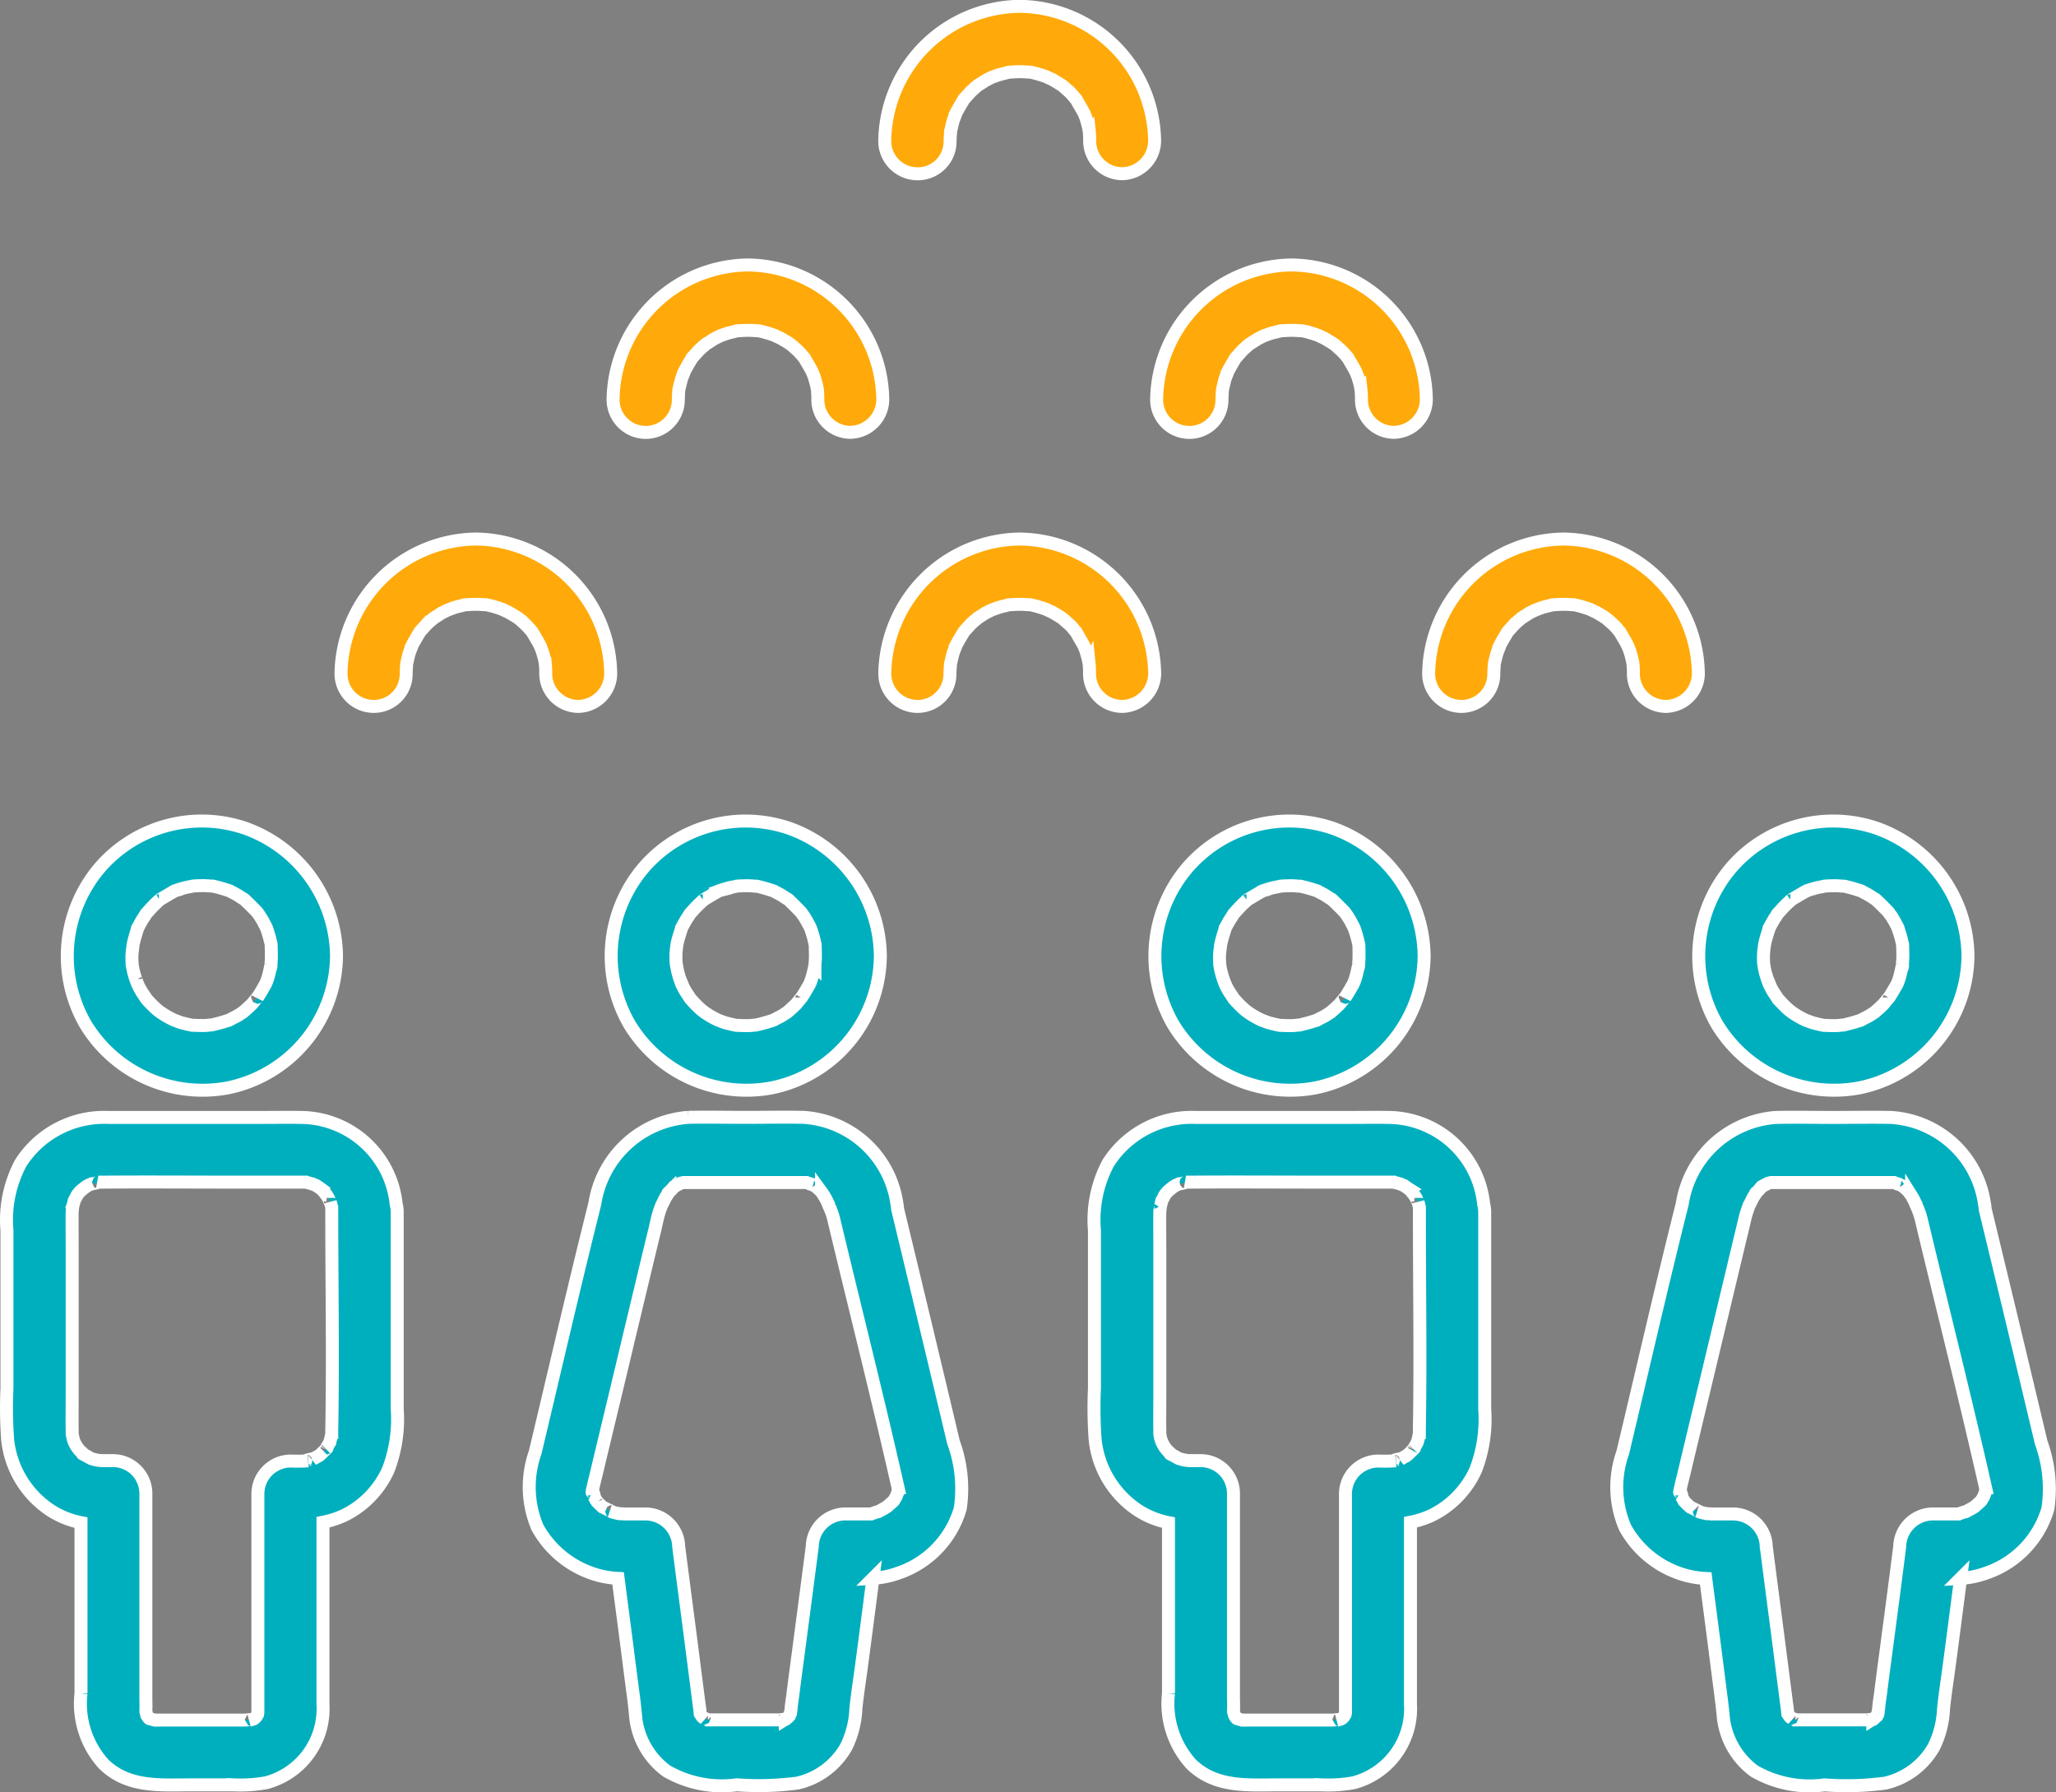 <svg xmlns="http://www.w3.org/2000/svg" width="79.225" height="69.053" viewBox="0 0 79.225 69.053"><rect x="0" y="0" width="79.225" height="69.053" fill="#808080" stroke="none"/><defs><style>.a{fill:#00afbe;}.a,.b,.c{stroke:#fff;stroke-width:0.5px;}.b{fill:#231f20;}.c{fill:#ffaa0a;}</style></defs><g transform="translate(-93.535 235.236)"><path class="a" d="M100.585-216.639a5.242,5.242,0,0,0,4.177-5.088,5.292,5.292,0,0,0-3.535-4.921,5.189,5.189,0,0,0-5.622,1.569,5.261,5.261,0,0,0-.51,6A5.274,5.274,0,0,0,100.585-216.639Zm1.658-4.726c-.008.066-.047.2,0,0Zm-4.314-2.5c-.016.008-.019.012,0,0ZM96.9-221.961s.019-.136.023-.2l.035-.144c.039-.16.09-.315.14-.475l0-.016.023-.035c.047-.09.1-.191.156-.284.035-.058.086-.125.117-.183l.027-.047.039-.043c.1-.109.195-.218.3-.319a2.186,2.186,0,0,1,.222-.2l.027-.016c.175-.1.343-.21.518-.3l.027-.016.031-.008a2.115,2.115,0,0,1,.206-.066,2.244,2.244,0,0,1,.269-.066,1.412,1.412,0,0,0,.164-.035c.136-.012.273-.016.413-.016.1,0,.191.008.292.016l.058,0,.058.012c.183.043.358.093.533.152l.066.019.039.023c.093.051.195.1.284.156.058.035.125.086.183.117l.055.031.039.039c.16.148.308.3.459.456l.066.093a2.093,2.093,0,0,1,.117.183c.051.074.082.16.132.241l.043.09.008.019a5.015,5.015,0,0,1,.167.584l.008.035c0,.144.008.284.008.432,0,.117-.008.234-.016.35v.012c-.043.183-.074.366-.132.537l-.051.136-.035.074c-.1.171-.187.335-.3.5.008-.023-.179.218-.222.261-.105.105-.214.2-.327.3l-.082.054a1.549,1.549,0,0,1-.234.14c-.066.035-.132.066-.191.1l-.039.023-.07.019c-.175.058-.35.105-.533.148l-.051.012-.234.023c-.175.008-.35,0-.514-.008l-.031,0-.027-.008c-.128-.023-.261-.058-.385-.09-.054-.016-.222-.082-.273-.1a3.379,3.379,0,0,1-.42-.23l-.1-.066s-.152-.113-.167-.132a4.4,4.4,0,0,1-.378-.385l-.012-.016-.019-.031-.152-.226c-.031-.058-.074-.125-.109-.195l-.051-.105c-.008-.031-.078-.206-.074-.2-.023-.066-.043-.14-.066-.218s-.043-.183-.058-.272l-.012-.051,0-.066A2.3,2.3,0,0,1,96.9-221.961Z" transform="translate(1.74 23.321)"/><path class="a" d="M105.167-223.987c-.557-.008-1.125,0-1.686,0H97.7a3.814,3.814,0,0,0-3.364,1.752,4.655,4.655,0,0,0-.533,2.6v6.081a16.9,16.9,0,0,0,.027,1.985,3.725,3.725,0,0,0,1.674,2.737,3.359,3.359,0,0,0,1.152.459v6.579a3.465,3.465,0,0,0,.876,2.725c.942.919,2.176.8,3.375.8h1.62a5.539,5.539,0,0,0,1.269-.082,2.949,2.949,0,0,0,2.184-3.029v-7.008a3.579,3.579,0,0,0,.818-.265,3.6,3.6,0,0,0,1.7-1.76,5.464,5.464,0,0,0,.343-2.344v-7.6a1.158,1.158,0,0,0-.039-.28A3.72,3.72,0,0,0,105.167-223.987Zm-8.386,13c-.125-.066-.055-.035,0,0Zm2.476,10.13,0,0C99.292-200.812,99.292-200.812,99.257-200.862Zm6.844-10.356c.035-.035.055-.051,0,0Zm.218-.716v.082a.833.833,0,0,1-.016.125c-.016.07-.031.144-.051.21l-.008.043-.012.016c-.047.086-.1.179-.156.265l-.019.019c-.066.066-.136.14-.21.2l-.031.023c-.078.039-.148.082-.226.125.039-.043-.471.093-.183.066a6.658,6.658,0,0,1-.681.008,1.272,1.272,0,0,0-1.254,1.25v8.444l-.016.062,0,.012-.047.082-.07.07-.051.027-.156.043c.226-.058-.082-.008-.164-.008H99.495c-.031-.012-.105-.027-.152-.039l-.039-.027-.012-.008-.07-.066a.11.11,0,0,0,.031.043h0l-.031-.043-.031-.047-.035-.152v-.027c.008-.183,0-.366,0-.541v-7.841a1.272,1.272,0,0,0-1.254-1.25h-.448l-.167-.016-.175-.043-.058-.019c-.082-.039-.16-.09-.241-.132l-.019-.012c-.066-.054-.128-.117-.191-.171l-.066-.082c-.031-.047-.066-.1-.093-.144l-.054-.109c-.008-.031-.039-.117-.043-.148l-.031-.148,0-.144c-.008-.444,0-.876,0-1.32v-5.727c0-.459-.008-.919,0-1.378,0-.035.027-.21.023-.218a1.251,1.251,0,0,0,.055-.206l.09-.167a.5.5,0,0,1,.062-.1,1.1,1.1,0,0,1,.113-.121c.023-.023.16-.128.16-.132l.105-.066.14-.062c.039,0,.292-.054.261-.066.074,0,.144,0,.218,0,1.635-.012,3.27,0,4.894,0H105.3l.035,0,.023.012.206.054.164.07c.031.02.144.1.167.117a.891.891,0,0,1,.09.082c.023.023.128.164.132.164l.066.105c.039.074.1.245.078.156l.058.21v.2C106.319-217.533,106.37-214.73,106.319-211.934Z" transform="translate(0 31.81)"/><path class="a" d="M105.966-216.639a5.234,5.234,0,0,0,4.177-5.088,5.281,5.281,0,0,0-3.535-4.921,5.193,5.193,0,0,0-5.622,1.569,5.261,5.261,0,0,0-.506,6A5.269,5.269,0,0,0,105.966-216.639Zm1.658-4.726c0,.066-.043.2,0,0Zm-4.314-2.5c-.012.008-.016.012,0,0Zm-1.032,1.908s.019-.136.027-.2l.031-.144c.043-.16.093-.315.144-.475l0-.016.019-.035c.051-.09.1-.191.16-.284.031-.058.082-.125.117-.183l.027-.047.039-.043c.1-.109.191-.218.3-.319a2.757,2.757,0,0,1,.226-.2l.023-.016c.175-.1.343-.21.518-.3l.027-.016.031-.008a2.18,2.18,0,0,1,.21-.066,2.181,2.181,0,0,1,.265-.066,1.22,1.22,0,0,0,.164-.035c.14-.012.273-.016.413-.016.1,0,.191.008.292.016l.062,0,.055.012c.183.043.358.093.533.152l.066.019.043.023c.093.051.191.1.284.156.058.035.125.086.183.117l.055.031.039.039q.234.222.456.456l.066.093a1.116,1.116,0,0,1,.117.183c.051.074.086.16.136.241l.043.09.008.019a4.333,4.333,0,0,1,.164.584l.012.035c0,.144.008.284.008.432,0,.117-.008.234-.019.35v.012a4.71,4.71,0,0,1-.132.537l-.047.136-.035.074c-.1.171-.191.335-.3.5.012-.023-.179.218-.218.261-.105.105-.214.2-.327.3l-.082.054a1.766,1.766,0,0,1-.234.14c-.066.035-.132.066-.191.1l-.043.023-.066.019c-.175.058-.35.105-.533.148l-.051.012-.234.023c-.175.008-.35,0-.518-.008l-.027,0-.031-.008c-.125-.023-.257-.058-.382-.09-.055-.016-.222-.082-.276-.1a3.329,3.329,0,0,1-.417-.23l-.1-.066s-.148-.113-.167-.132a4.97,4.97,0,0,1-.374-.385l-.016-.016-.019-.031-.148-.226a1.819,1.819,0,0,1-.109-.195l-.055-.105c-.008-.031-.078-.206-.07-.2-.027-.066-.043-.14-.066-.218a2.27,2.27,0,0,1-.058-.272l-.012-.051-.008-.066A2.87,2.87,0,0,1,102.28-221.961Z" transform="translate(17.315 23.321)"/><path class="a" d="M113.6-218.6l-.448-1.857a1.3,1.3,0,0,0-.027-.21,3.879,3.879,0,0,0-3.6-3.321c-.736-.016-1.475,0-2.219,0s-1.475-.016-2.219,0a3.934,3.934,0,0,0-3.6,3.321c-.8,3.185-1.538,6.4-2.3,9.589a4,4,0,0,0,.086,2.889,3.827,3.827,0,0,0,2.351,1.849,3.659,3.659,0,0,0,.759.117c.113.88.23,1.756.343,2.636.09.709.183,1.429.276,2.137l.047.448a2.963,2.963,0,0,0,1.2,2.2,4.257,4.257,0,0,0,2.71.533,11.406,11.406,0,0,0,2.336-.066,2.894,2.894,0,0,0,1.884-1.409,3.686,3.686,0,0,0,.366-1.452c.058-.576.152-1.152.226-1.725.148-1.1.288-2.2.432-3.305a3.5,3.5,0,0,0,.993-.206,3.718,3.718,0,0,0,2.371-2.48,5.21,5.21,0,0,0-.261-2.558Q114.46-215.033,113.6-218.6Zm-3.083-1.985-.031-.066Zm-6.175-.522c-.035.035-.058.055,0,0ZM101.557-209.2c-.035-.043-.062-.093,0,0Zm7.284,8.4.051-.031h0l-.047.031Zm.164-.164v0C108.953-200.875,108.981-200.918,109-200.961Zm3.854-8.121-.113.1-.1.062c-.078.039-.156.086-.237.128-.031,0-.195.058-.2.062l-.07.027h-1.024a1.28,1.28,0,0,0-1.25,1.25q-.228,1.752-.459,3.5c-.093.724-.195,1.452-.284,2.176-.023.191-.058.385-.074.584l-.008.074-.016.078.023-.078c-.016.043-.019.1-.035.14l-.016.02-.047.074-.039.035-.066.043-.019.012a.771.771,0,0,1-.136.035c.206-.066-.019-.008-.109-.008H106.01l-.164,0c-.027-.023-.156-.074-.14-.055l-.047-.031-.043-.043-.066-.1v-.008l-.008-.039v-.012c-.008-.117-.027-.234-.043-.35-.082-.642-.167-1.292-.249-1.935-.175-1.366-.358-2.733-.533-4.111a1.286,1.286,0,0,0-1.254-1.25h-.8c-.055,0-.2-.012-.245-.012l-.14-.031c-.074-.016-.14-.043-.214-.066.222.074-.136-.082-.21-.125l-.066-.031v0c-.066-.058-.132-.125-.2-.191l-.019-.02c-.039-.066-.078-.132-.117-.2.047.055-.058-.319-.039-.054a2.152,2.152,0,0,1-.008-.226c0,.035-.058.261,0-.016a.313.313,0,0,0,.019-.082c.039-.175.082-.343.125-.518.4-1.686.81-3.36,1.207-5.046.358-1.483.709-2.97,1.071-4.454.031-.152.066-.3.105-.452.039-.128.082-.253.132-.378.016-.023.136-.276.16-.315.047-.066.086-.132.136-.2l.016-.016a1.027,1.027,0,0,0,.14-.152l.027-.031.043-.02.07-.039.136-.07c.027-.008.074-.019.113-.027l.148,0H109.6l.043,0,.051.02.191.058c-.226-.043-.043-.016.058.043l.07.043c.019.023.109.093.136.125l.07.074a1.874,1.874,0,0,1,.105.16c.051.074.086.156.128.234l.023.058.016.051a2.645,2.645,0,0,1,.218.623c.818,3.422,1.686,6.84,2.46,10.266a1.093,1.093,0,0,1,0,.16l-.078.2-.093.152Z" transform="translate(14.97 31.808)"/><path class="b" d="M101.548-218.1c-.012.047-.008.035,0,0Z" transform="translate(22.446 48.865)"/><path class="a" d="M111.35-216.639a5.242,5.242,0,0,0,4.177-5.088,5.29,5.29,0,0,0-3.539-4.921,5.185,5.185,0,0,0-5.618,1.569,5.261,5.261,0,0,0-.51,6A5.274,5.274,0,0,0,111.35-216.639Zm1.658-4.726c-.008.066-.047.2,0,0Zm-4.317-2.5c-.012.008-.016.012,0,0Zm-1.028,1.908s.019-.136.023-.2l.035-.144c.039-.16.09-.315.14-.475l0-.016.019-.035c.051-.09.1-.191.16-.284.035-.058.086-.125.117-.183l.027-.047.039-.043c.1-.109.195-.218.3-.319a2.762,2.762,0,0,1,.226-.2l.027-.016c.175-.1.343-.21.518-.3l.027-.016.031-.008a2.114,2.114,0,0,1,.206-.066,2.243,2.243,0,0,1,.269-.066,1.67,1.67,0,0,0,.164-.035c.136-.012.273-.016.409-.016.1,0,.195.008.292.016l.062,0,.054.012c.187.043.362.093.537.152l.066.019.039.023c.093.051.195.1.284.156.058.035.125.086.183.117l.054.031.039.039c.16.148.308.3.459.456l.066.093a2.1,2.1,0,0,1,.117.183c.051.074.082.16.132.241l.043.09.008.019a5.008,5.008,0,0,1,.167.584l.008.035c.008.144.008.284.008.432,0,.117-.008.234-.016.35v.012c-.043.183-.078.366-.132.537l-.051.136-.035.074c-.1.171-.191.335-.3.5.008-.023-.179.218-.222.261-.105.105-.214.2-.327.3l-.082.054a1.547,1.547,0,0,1-.234.14c-.066.035-.132.066-.191.1l-.039.023-.07.019c-.175.058-.35.105-.533.148l-.051.012-.234.023c-.175.008-.35,0-.518-.008l-.027,0-.031-.008c-.125-.023-.257-.058-.382-.09-.055-.016-.222-.082-.273-.1a3.123,3.123,0,0,1-.42-.23l-.1-.066s-.152-.113-.167-.132a4.389,4.389,0,0,1-.378-.385l-.016-.016-.016-.031-.152-.226c-.035-.058-.074-.125-.109-.195l-.051-.105c-.008-.031-.082-.206-.074-.2-.023-.066-.043-.14-.066-.218a2.262,2.262,0,0,1-.058-.272l-.012-.051,0-.066A2.3,2.3,0,0,1,107.663-221.961Z" transform="translate(32.885 23.321)"/><path class="a" d="M115.932-223.987c-.561-.008-1.125,0-1.686,0h-5.785a3.814,3.814,0,0,0-3.364,1.752,4.655,4.655,0,0,0-.533,2.6v6.081a16.9,16.9,0,0,0,.027,1.985,3.725,3.725,0,0,0,1.674,2.737,3.359,3.359,0,0,0,1.152.459v6.579a3.465,3.465,0,0,0,.876,2.725c.942.919,2.176.8,3.375.8h1.62a5.554,5.554,0,0,0,1.269-.082,2.949,2.949,0,0,0,2.184-3.029v-7.008a3.64,3.64,0,0,0,.818-.265,3.611,3.611,0,0,0,1.7-1.76,5.465,5.465,0,0,0,.343-2.344v-7.6a1.159,1.159,0,0,0-.039-.28A3.72,3.72,0,0,0,115.932-223.987Zm-8.386,13c-.125-.066-.054-.035,0,0Zm2.476,10.13,0,0C110.057-200.812,110.057-200.812,110.022-200.862Zm6.844-10.356c.031-.035.055-.051,0,0Zm.218-.716v.082a.833.833,0,0,1-.016.125c-.016.07-.031.144-.051.21l-.012.043-.008.016c-.047.086-.1.179-.156.265l-.019.019c-.066.066-.136.14-.21.2l-.031.023c-.078.039-.148.082-.226.125.039-.043-.471.093-.183.066a6.722,6.722,0,0,1-.685.008,1.272,1.272,0,0,0-1.25,1.25v8.444l-.016.062,0,.012-.047.082-.07.07-.051.027-.156.043c.226-.058-.082-.008-.167-.008H110.26c-.031-.012-.105-.027-.152-.039l-.039-.027-.012-.008-.07-.066a.11.11,0,0,0,.031.043h0l-.027-.043-.031-.047-.039-.152v-.027c.012-.183,0-.366,0-.541v-7.841a1.269,1.269,0,0,0-1.25-1.25h-.452l-.164-.016-.175-.043-.058-.019c-.082-.039-.16-.09-.245-.132l-.019-.012c-.062-.054-.125-.117-.187-.171l-.066-.082a1.5,1.5,0,0,1-.093-.144l-.055-.109c-.008-.027-.039-.117-.047-.148l-.027-.148,0-.144c-.008-.444,0-.876,0-1.32v-5.727c0-.459-.008-.919,0-1.378,0-.035.027-.21.023-.218a1.252,1.252,0,0,0,.054-.206l.09-.167a.5.5,0,0,1,.062-.1.82.82,0,0,1,.113-.121c.023-.023.16-.128.16-.132l.105-.066.136-.062c.043,0,.3-.054.265-.066.074,0,.144,0,.218,0,1.635-.012,3.27,0,4.894,0h2.869l.035,0,.023.012.206.054.163.07c.031.02.14.1.167.117a.891.891,0,0,1,.09.082c.023.023.128.164.132.164l.066.105c.039.074.1.245.078.156l.054.206c0,.078,0,.144,0,.206C117.084-217.533,117.131-214.73,117.084-211.934Z" transform="translate(31.144 31.81)"/><path class="a" d="M116.733-216.639a5.238,5.238,0,0,0,4.177-5.088,5.281,5.281,0,0,0-3.535-4.921,5.191,5.191,0,0,0-5.622,1.569,5.261,5.261,0,0,0-.51,6A5.277,5.277,0,0,0,116.733-216.639Zm1.658-4.726c0,.066-.043.2,0,0Zm-4.314-2.5c-.012.008-.016.012,0,0Zm-1.032,1.908s.019-.136.027-.2l.031-.144c.043-.16.093-.315.144-.475l0-.016.019-.035c.051-.09.1-.191.16-.284.031-.058.082-.125.117-.183l.023-.047.043-.043c.1-.109.191-.218.3-.319.07-.07.148-.136.222-.2l.027-.016c.175-.1.343-.21.518-.3l.027-.016.031-.008a1.888,1.888,0,0,1,.21-.066,2.184,2.184,0,0,1,.265-.066,1.218,1.218,0,0,0,.164-.035c.14-.012.273-.016.413-.016.1,0,.191.008.292.016l.058,0,.058.012c.183.043.358.093.533.152l.066.019.043.023c.09.051.191.1.284.156.058.035.125.086.183.117l.051.031.039.039c.16.148.311.3.459.456l.066.093a1.117,1.117,0,0,1,.117.183c.051.074.086.16.136.241l.043.09,0,.019a3.846,3.846,0,0,1,.167.584l.012.035c0,.144.008.284.008.432,0,.117-.012.234-.019.35v.012c-.043.183-.074.366-.132.537l-.047.136-.035.074c-.1.171-.191.335-.3.5.012-.023-.179.218-.218.261-.109.105-.214.2-.327.3l-.082.054a1.768,1.768,0,0,1-.234.14c-.066.035-.132.066-.191.1l-.043.023-.066.019c-.175.058-.35.105-.533.148l-.051.012-.234.023c-.175.008-.35,0-.518-.008l-.027,0-.031-.008c-.125-.023-.257-.058-.385-.09-.051-.016-.222-.082-.273-.1a3.33,3.33,0,0,1-.417-.23l-.1-.066s-.148-.113-.167-.132a4.969,4.969,0,0,1-.374-.385l-.016-.016-.019-.031-.148-.226a1.828,1.828,0,0,1-.109-.195l-.054-.105c-.008-.031-.078-.206-.07-.2-.027-.066-.043-.14-.07-.218s-.039-.183-.058-.272l-.008-.051-.008-.066A2.874,2.874,0,0,1,113.046-221.961Z" transform="translate(48.458 23.321)"/><path class="a" d="M126.074-211.465q-.847-3.568-1.709-7.132l-.448-1.857a1.294,1.294,0,0,0-.027-.21,3.879,3.879,0,0,0-3.6-3.321c-.736-.016-1.479,0-2.219,0s-1.475-.016-2.219,0a3.941,3.941,0,0,0-3.605,3.321c-.8,3.185-1.534,6.4-2.293,9.589a3.96,3.96,0,0,0,.086,2.889,3.817,3.817,0,0,0,2.351,1.849,3.62,3.62,0,0,0,.759.117c.113.88.23,1.756.343,2.636.09.709.183,1.429.273,2.137l.051.448a2.963,2.963,0,0,0,1.2,2.2,4.256,4.256,0,0,0,2.71.533,11.406,11.406,0,0,0,2.336-.066,2.894,2.894,0,0,0,1.884-1.409,3.687,3.687,0,0,0,.366-1.452c.058-.576.152-1.152.226-1.725.148-1.1.288-2.2.432-3.305a3.5,3.5,0,0,0,.993-.206,3.719,3.719,0,0,0,2.371-2.48A5.255,5.255,0,0,0,126.074-211.465Zm-4.792-9.118-.031-.066Zm-6.174-.522c-.035.035-.058.055,0,0ZM112.324-209.2c-.035-.043-.062-.093,0,0Zm7.28,8.4.055-.031h0l-.043.031Zm.167-.164v0C119.721-200.875,119.748-200.918,119.771-200.961Zm3.854-8.121-.113.1-.1.062c-.078.039-.156.086-.237.128-.031,0-.195.058-.206.062l-.066.027h-1.024a1.286,1.286,0,0,0-1.254,1.25q-.222,1.752-.456,3.5c-.093.724-.195,1.452-.284,2.176-.027.191-.058.385-.074.584l-.012.074-.012.078.023-.078c-.016.043-.019.1-.035.14l-.016.02-.047.074-.039.035-.066.043-.019.012a.814.814,0,0,1-.14.035c.21-.066-.016-.008-.105-.008h-2.569l-.167,0c-.023-.023-.152-.074-.136-.055l-.047-.031-.043-.043-.066-.1v-.008l-.008-.039v-.012c-.008-.117-.027-.234-.043-.35-.082-.642-.167-1.292-.249-1.935-.175-1.366-.358-2.733-.533-4.111a1.286,1.286,0,0,0-1.254-1.25h-.8c-.054,0-.2-.012-.249-.012l-.136-.031c-.074-.016-.14-.043-.218-.066.226.074-.132-.082-.206-.125l-.066-.031v0c-.066-.058-.136-.125-.2-.191l-.019-.02a2.092,2.092,0,0,1-.117-.2c.047.055-.058-.319-.039-.054a2.152,2.152,0,0,1-.008-.226c0,.035-.058.261,0-.016a.313.313,0,0,0,.019-.082c.039-.175.082-.343.125-.518.4-1.686.806-3.36,1.207-5.046.358-1.483.709-2.97,1.067-4.454.035-.152.07-.3.109-.452.039-.128.082-.253.128-.378.019-.023.14-.276.164-.315.047-.066.086-.132.136-.2l.016-.016a1.028,1.028,0,0,0,.14-.152l.027-.031.039-.02.074-.039.136-.07c.023-.008.074-.019.113-.027l.144,0h4.547l.043,0,.047.02.195.058c-.226-.043-.043-.016.058.043l.066.043c.023.023.113.093.14.125l.07.074c.023.035.086.125.105.16a1.926,1.926,0,0,1,.125.234l.027.058.016.051a2.645,2.645,0,0,1,.218.623c.818,3.422,1.686,6.84,2.46,10.266a1.093,1.093,0,0,1,0,.16l-.078.2-.093.152Z" transform="translate(46.113 31.808)"/><path class="b" d="M112.313-218.1c-.012.047-.008.035,0,0Z" transform="translate(53.59 48.865)"/><path class="c" d="M104.426-226.179l.035.039.031.055c.1.171.2.331.284.506l.066.167q.053.164.093.327c.012.062.023.121.031.175a3.316,3.316,0,0,1,.016.393,1.267,1.267,0,0,0,1.254,1.25,1.277,1.277,0,0,0,1.25-1.25,5.259,5.259,0,0,0-5.193-5.2,5.265,5.265,0,0,0-5.2,5.2,1.264,1.264,0,0,0,1.25,1.25,1.248,1.248,0,0,0,1.261-1.234c0-.117.008-.234.016-.35l0-.019a1.1,1.1,0,0,1,.031-.156,3.027,3.027,0,0,1,.082-.323c.012-.047.1-.245.093-.253.086-.167.179-.327.273-.483l.031-.055.035-.039.218-.241a3.175,3.175,0,0,1,.241-.214l.043-.039.051-.031.273-.175.237-.113.214-.078c.125-.043.249-.066.378-.1l.055-.016h.062c.117-.008.234-.016.35-.016s.23.008.346.016l.062,0,.055.012a4.946,4.946,0,0,1,.564.167c.031.02.195.093.23.109.093.051.183.109.284.167.035.027.078.051.117.078.09.078.175.156.257.23A3.118,3.118,0,0,1,104.426-226.179Z" transform="translate(9.582 15.252)"/><path class="c" d="M111.619-223.267a1.278,1.278,0,0,0,1.254-1.25,5.26,5.26,0,0,0-5.2-5.2,5.265,5.265,0,0,0-5.2,5.2,1.265,1.265,0,0,0,1.254,1.25,1.25,1.25,0,0,0,1.257-1.234c0-.117.008-.234.019-.35v-.019a1.1,1.1,0,0,1,.031-.156c.023-.109.051-.218.082-.323.016-.047.1-.245.093-.253.086-.167.183-.327.276-.483l.031-.055.035-.039.218-.241a2.567,2.567,0,0,1,.241-.214l.039-.039.051-.031.276-.175.234-.113c.058-.02.195-.07.218-.078.125-.043.249-.066.374-.1l.058-.016h.058c.117-.008.234-.016.35-.016s.234.008.35.016l.062,0,.054.012a4.883,4.883,0,0,1,.561.167c.035.02.2.093.234.109.09.051.183.109.28.167.039.027.078.051.117.078.09.078.175.156.261.23s.148.16.214.241l.039.039.031.055c.093.171.195.331.284.506l.066.167c.031.109.066.218.09.327.016.062.023.121.035.175a3.322,3.322,0,0,1,.016.393A1.264,1.264,0,0,0,111.619-223.267Z" transform="translate(25.156 15.252)"/><path class="c" d="M115.191-226.179l.035.039.031.055c.1.171.2.331.284.506l.066.167c.035.109.066.218.09.327a1.747,1.747,0,0,1,.035.175,3.322,3.322,0,0,1,.016.393,1.265,1.265,0,0,0,1.254,1.25,1.277,1.277,0,0,0,1.25-1.25,5.26,5.26,0,0,0-5.2-5.2,5.262,5.262,0,0,0-5.193,5.2,1.264,1.264,0,0,0,1.25,1.25,1.25,1.25,0,0,0,1.261-1.234c0-.117.008-.234.016-.35v-.019a1.1,1.1,0,0,1,.031-.156c.027-.109.051-.218.086-.323.012-.047.1-.245.093-.253.082-.167.179-.327.273-.483l.031-.055.035-.039.218-.241a3.169,3.169,0,0,1,.241-.214l.039-.039.054-.031.273-.175.237-.113.214-.078c.125-.043.249-.066.374-.1l.058-.016h.058c.117-.008.234-.016.35-.016s.234.008.35.016l.062,0,.055.012a5.192,5.192,0,0,1,.564.167c.031.02.195.093.23.109.09.051.183.109.284.167.035.027.078.051.113.078.093.078.179.156.261.23S115.125-226.261,115.191-226.179Z" transform="translate(40.727 15.252)"/><path class="c" d="M101.038-225.979a1.26,1.26,0,0,0,1.261-1.234c0-.117.008-.234.016-.35v-.019a1.108,1.108,0,0,1,.031-.156c.027-.109.051-.218.086-.327.012-.043.1-.241.093-.249.082-.167.179-.327.273-.483l.031-.058.035-.035.218-.241c.074-.074.16-.148.241-.218l.039-.035.054-.031.273-.175.237-.117c.054-.016.191-.07.214-.074.125-.043.249-.066.374-.1l.058-.016h.058c.117-.008.234-.016.35-.016s.234.008.35.016l.062,0,.054.012a5.154,5.154,0,0,1,.565.167c.031.019.195.093.23.109.09.051.183.109.284.167.035.027.078.051.113.078.093.078.179.156.261.23a3.2,3.2,0,0,1,.218.241l.035.039.031.054c.1.171.2.331.284.506l.066.167c.031.109.066.218.09.327a1.743,1.743,0,0,1,.035.175,3.316,3.316,0,0,1,.016.393,1.265,1.265,0,0,0,1.254,1.25,1.277,1.277,0,0,0,1.25-1.25,5.257,5.257,0,0,0-5.2-5.2,5.259,5.259,0,0,0-5.193,5.2A1.264,1.264,0,0,0,101.038-225.979Z" transform="translate(17.374 7.406)"/><path class="c" d="M106.419-225.979a1.253,1.253,0,0,0,1.261-1.234c0-.117.008-.234.016-.35l0-.019a1.1,1.1,0,0,1,.031-.156q.035-.163.082-.327c.012-.043.1-.241.093-.249.086-.167.183-.327.273-.483l.035-.058.035-.035.214-.241c.078-.074.16-.148.241-.218l.043-.035.051-.031.276-.175.234-.117c.058-.016.195-.07.214-.074.125-.043.253-.066.378-.1l.055-.016h.062c.117-.008.234-.016.35-.016s.234.008.35.016l.062,0,.055.012a5.093,5.093,0,0,1,.561.167c.035.019.2.093.23.109.093.051.183.109.284.167.035.027.078.051.117.078.09.078.175.156.257.23a2.542,2.542,0,0,1,.218.241l.039.039.027.054c.1.171.2.331.284.506l.066.167q.053.164.093.327c.012.062.023.121.031.175a3.327,3.327,0,0,1,.019.393,1.261,1.261,0,0,0,1.25,1.25,1.277,1.277,0,0,0,1.25-1.25,5.251,5.251,0,0,0-5.193-5.2,5.263,5.263,0,0,0-5.2,5.2A1.264,1.264,0,0,0,106.419-225.979Z" transform="translate(32.941 7.406)"/><path class="c" d="M103.732-228.539a1.245,1.245,0,0,0,1.257-1.234c0-.117.008-.234.019-.35v-.019a1.1,1.1,0,0,1,.031-.156q.035-.164.082-.327c.016-.043.1-.241.093-.249.086-.167.183-.327.276-.483l.031-.058.035-.035.218-.241c.074-.074.156-.148.241-.218l.039-.035.051-.031.276-.175.234-.117c.058-.016.195-.07.218-.074.125-.043.249-.066.374-.1l.058-.016h.058c.117-.008.234-.016.35-.016s.234.008.35.016l.062,0,.054.012a4.862,4.862,0,0,1,.561.167c.035.019.2.093.234.109.09.051.183.109.28.167.039.027.078.051.117.078.09.078.175.156.261.23a3.161,3.161,0,0,1,.214.241l.039.039.031.054c.093.171.195.331.284.506l.066.167c.031.109.066.218.09.327.016.062.023.121.035.175a3.322,3.322,0,0,1,.016.393,1.264,1.264,0,0,0,1.25,1.25,1.278,1.278,0,0,0,1.254-1.25,5.257,5.257,0,0,0-5.2-5.2,5.262,5.262,0,0,0-5.2,5.2A1.265,1.265,0,0,0,103.732-228.539Z" transform="translate(25.156 0)"/></g></svg>